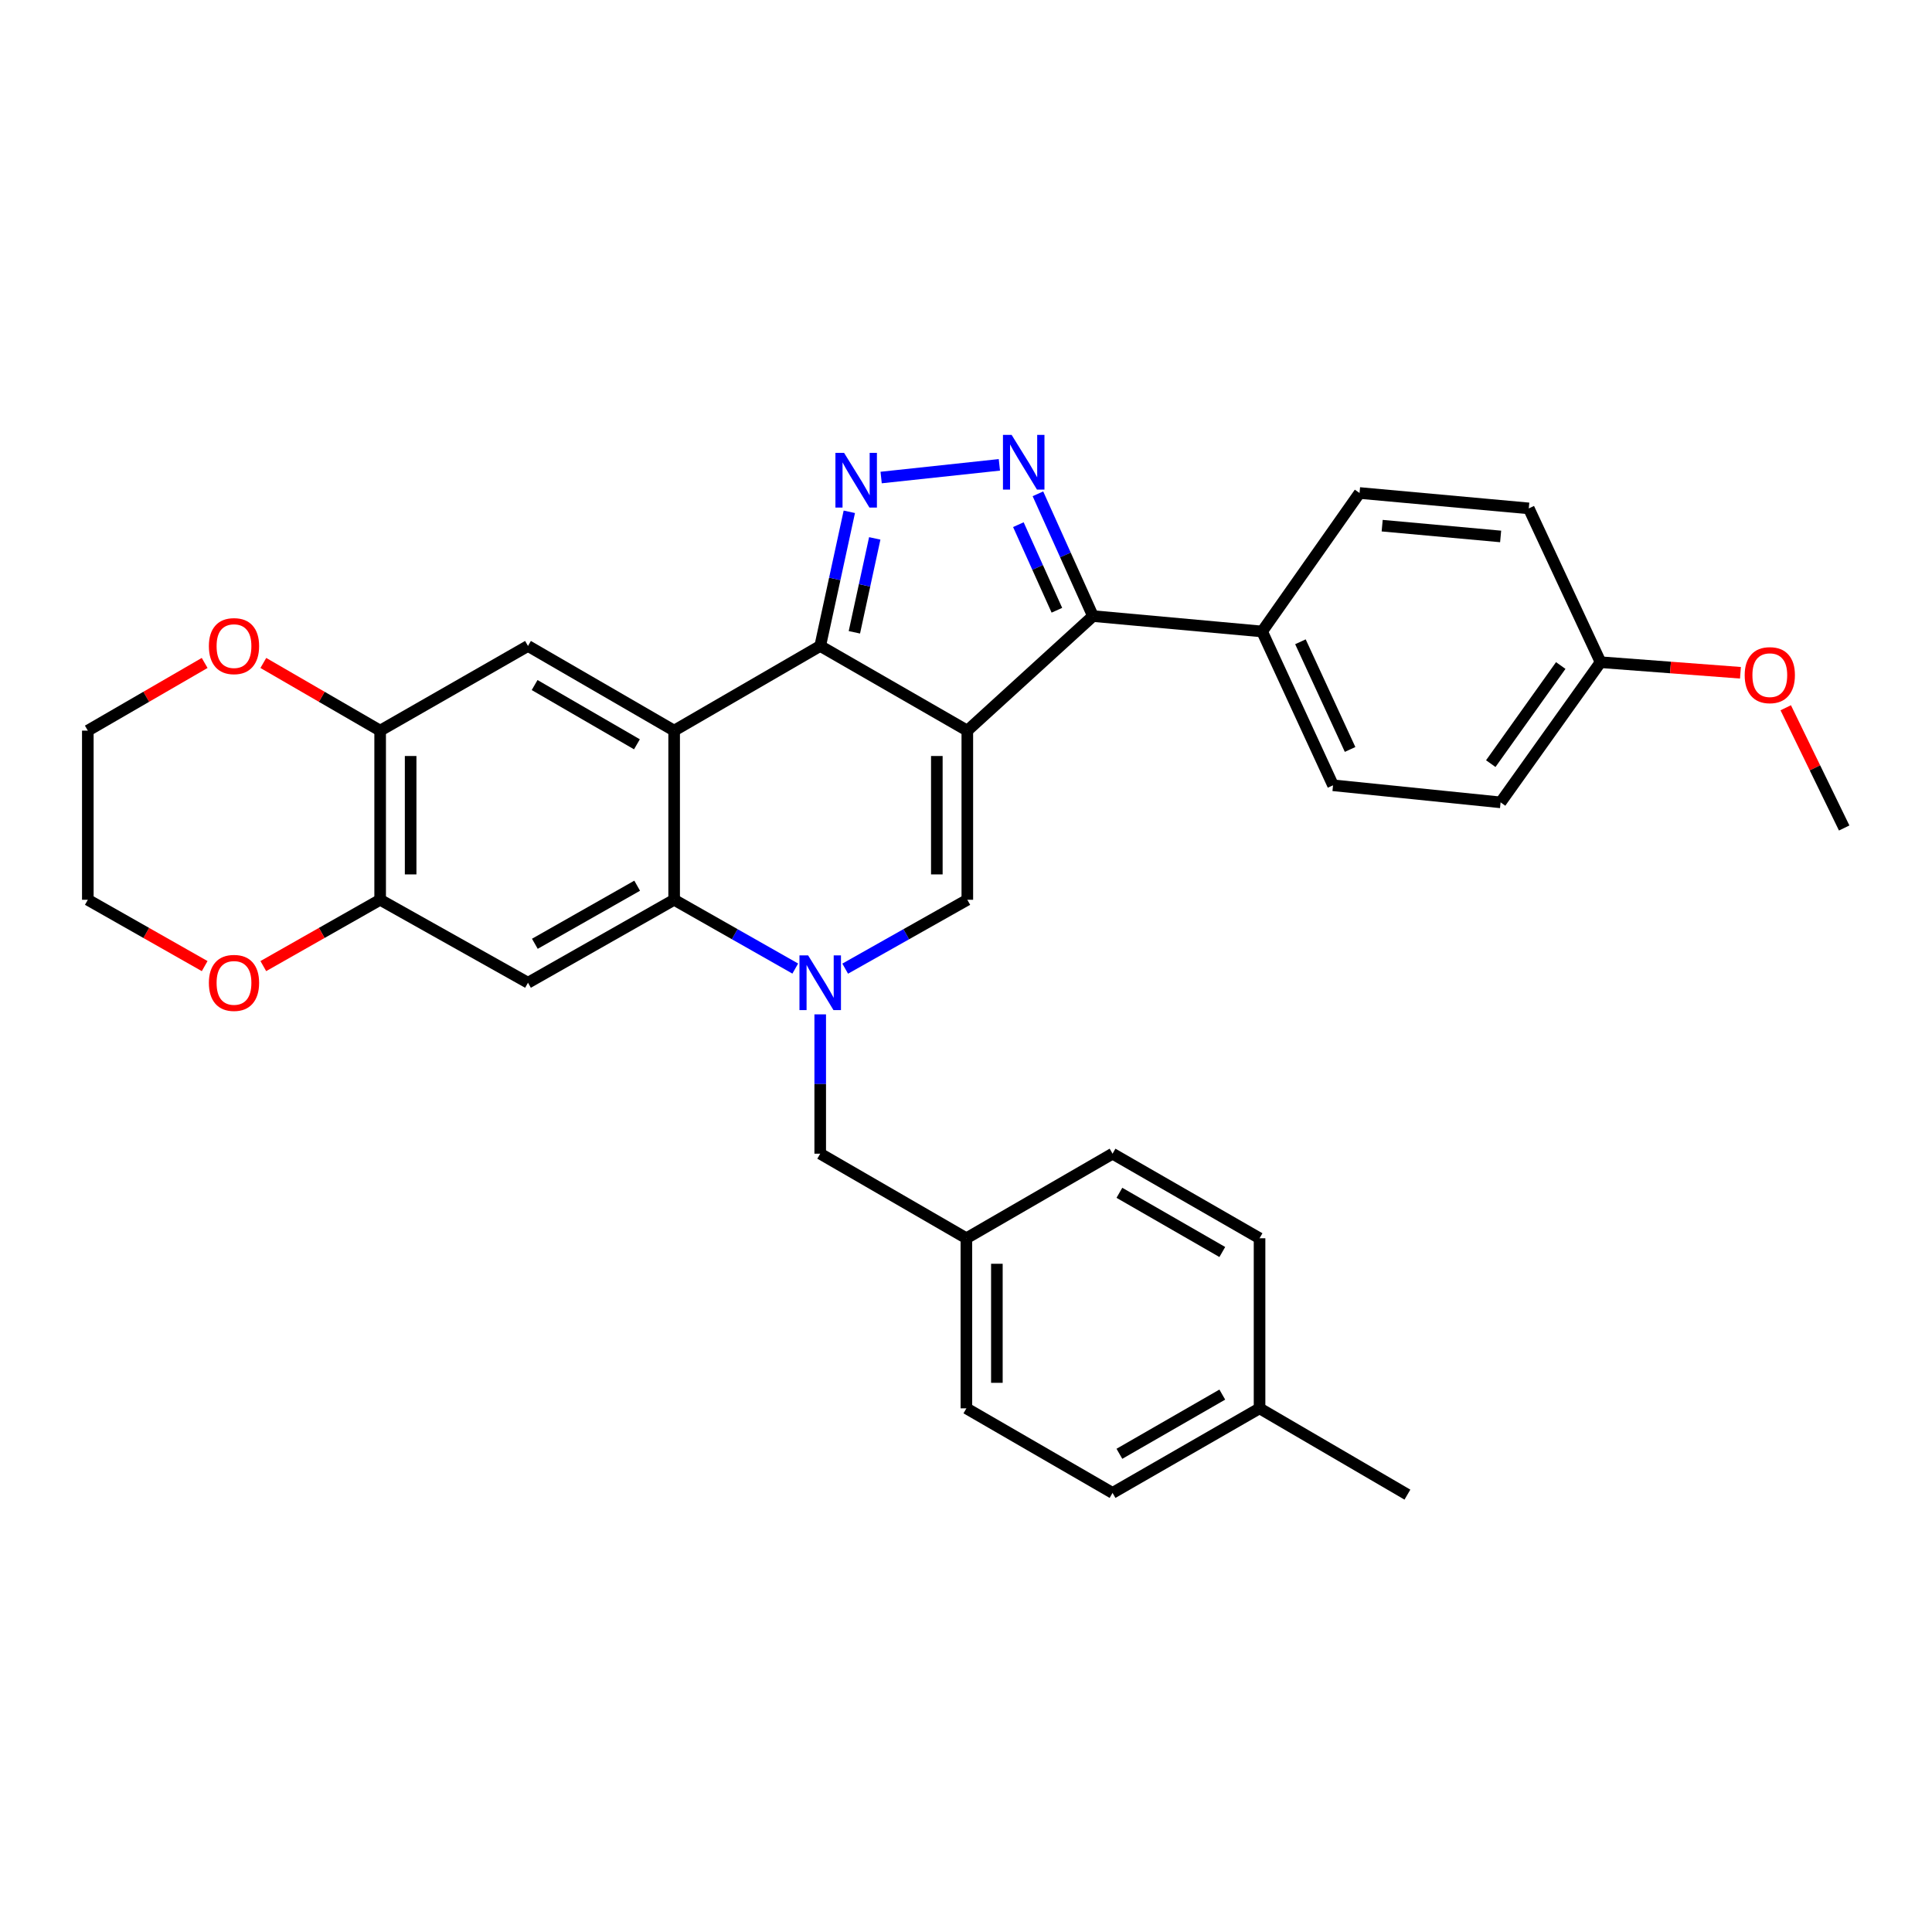 <?xml version='1.0' encoding='iso-8859-1'?>
<svg version='1.1' baseProfile='full'
              xmlns='http://www.w3.org/2000/svg'
                      xmlns:rdkit='http://www.rdkit.org/xml'
                      xmlns:xlink='http://www.w3.org/1999/xlink'
                  xml:space='preserve'
width='1000px' height='1000px' viewBox='0 0 1000 1000'>
<!-- END OF HEADER -->
<rect style='opacity:1.0;fill:#FFFFFF;stroke:none' width='1000' height='1000' x='0' y='0'> </rect>
<path class='bond-0' d='M 500.684,378.174 L 424.542,334.348' style='fill:none;fill-rule:evenodd;stroke:#000000;stroke-width:6px;stroke-linecap:butt;stroke-linejoin:miter;stroke-opacity:1' />
<path class='bond-4' d='M 500.684,378.174 L 500.684,465.722' style='fill:none;fill-rule:evenodd;stroke:#000000;stroke-width:6px;stroke-linecap:butt;stroke-linejoin:miter;stroke-opacity:1' />
<path class='bond-4' d='M 484.903,391.307 L 484.903,452.59' style='fill:none;fill-rule:evenodd;stroke:#000000;stroke-width:6px;stroke-linecap:butt;stroke-linejoin:miter;stroke-opacity:1' />
<path class='bond-7' d='M 500.684,378.174 L 565.709,318.883' style='fill:none;fill-rule:evenodd;stroke:#000000;stroke-width:6px;stroke-linecap:butt;stroke-linejoin:miter;stroke-opacity:1' />
<path class='bond-1' d='M 424.542,334.348 L 348.935,378.174' style='fill:none;fill-rule:evenodd;stroke:#000000;stroke-width:6px;stroke-linecap:butt;stroke-linejoin:miter;stroke-opacity:1' />
<path class='bond-3' d='M 424.542,334.348 L 432.074,299.628' style='fill:none;fill-rule:evenodd;stroke:#000000;stroke-width:6px;stroke-linecap:butt;stroke-linejoin:miter;stroke-opacity:1' />
<path class='bond-3' d='M 432.074,299.628 L 439.606,264.908' style='fill:none;fill-rule:evenodd;stroke:#0000FF;stroke-width:6px;stroke-linecap:butt;stroke-linejoin:miter;stroke-opacity:1' />
<path class='bond-3' d='M 442.224,327.278 L 447.496,302.974' style='fill:none;fill-rule:evenodd;stroke:#000000;stroke-width:6px;stroke-linecap:butt;stroke-linejoin:miter;stroke-opacity:1' />
<path class='bond-3' d='M 447.496,302.974 L 452.769,278.67' style='fill:none;fill-rule:evenodd;stroke:#0000FF;stroke-width:6px;stroke-linecap:butt;stroke-linejoin:miter;stroke-opacity:1' />
<path class='bond-9' d='M 348.935,378.174 L 273.284,334.348' style='fill:none;fill-rule:evenodd;stroke:#000000;stroke-width:6px;stroke-linecap:butt;stroke-linejoin:miter;stroke-opacity:1' />
<path class='bond-9' d='M 329.677,385.255 L 276.721,354.577' style='fill:none;fill-rule:evenodd;stroke:#000000;stroke-width:6px;stroke-linecap:butt;stroke-linejoin:miter;stroke-opacity:1' />
<path class='bond-33' d='M 348.935,378.174 L 348.935,465.722' style='fill:none;fill-rule:evenodd;stroke:#000000;stroke-width:6px;stroke-linecap:butt;stroke-linejoin:miter;stroke-opacity:1' />
<path class='bond-2' d='M 437.467,501.374 L 469.076,483.548' style='fill:none;fill-rule:evenodd;stroke:#0000FF;stroke-width:6px;stroke-linecap:butt;stroke-linejoin:miter;stroke-opacity:1' />
<path class='bond-2' d='M 469.076,483.548 L 500.684,465.722' style='fill:none;fill-rule:evenodd;stroke:#000000;stroke-width:6px;stroke-linecap:butt;stroke-linejoin:miter;stroke-opacity:1' />
<path class='bond-6' d='M 411.628,501.329 L 380.282,483.525' style='fill:none;fill-rule:evenodd;stroke:#0000FF;stroke-width:6px;stroke-linecap:butt;stroke-linejoin:miter;stroke-opacity:1' />
<path class='bond-6' d='M 380.282,483.525 L 348.935,465.722' style='fill:none;fill-rule:evenodd;stroke:#000000;stroke-width:6px;stroke-linecap:butt;stroke-linejoin:miter;stroke-opacity:1' />
<path class='bond-12' d='M 424.542,525.035 L 424.542,561.092' style='fill:none;fill-rule:evenodd;stroke:#0000FF;stroke-width:6px;stroke-linecap:butt;stroke-linejoin:miter;stroke-opacity:1' />
<path class='bond-12' d='M 424.542,561.092 L 424.542,597.149' style='fill:none;fill-rule:evenodd;stroke:#000000;stroke-width:6px;stroke-linecap:butt;stroke-linejoin:miter;stroke-opacity:1' />
<path class='bond-32' d='M 456.075,247.168 L 517.274,240.603' style='fill:none;fill-rule:evenodd;stroke:#0000FF;stroke-width:6px;stroke-linecap:butt;stroke-linejoin:miter;stroke-opacity:1' />
<path class='bond-5' d='M 537.225,255.595 L 551.467,287.239' style='fill:none;fill-rule:evenodd;stroke:#0000FF;stroke-width:6px;stroke-linecap:butt;stroke-linejoin:miter;stroke-opacity:1' />
<path class='bond-5' d='M 551.467,287.239 L 565.709,318.883' style='fill:none;fill-rule:evenodd;stroke:#000000;stroke-width:6px;stroke-linecap:butt;stroke-linejoin:miter;stroke-opacity:1' />
<path class='bond-5' d='M 527.107,271.565 L 537.077,293.715' style='fill:none;fill-rule:evenodd;stroke:#0000FF;stroke-width:6px;stroke-linecap:butt;stroke-linejoin:miter;stroke-opacity:1' />
<path class='bond-5' d='M 537.077,293.715 L 547.046,315.866' style='fill:none;fill-rule:evenodd;stroke:#000000;stroke-width:6px;stroke-linecap:butt;stroke-linejoin:miter;stroke-opacity:1' />
<path class='bond-8' d='M 348.935,465.722 L 273.284,508.663' style='fill:none;fill-rule:evenodd;stroke:#000000;stroke-width:6px;stroke-linecap:butt;stroke-linejoin:miter;stroke-opacity:1' />
<path class='bond-8' d='M 329.797,458.439 L 276.842,488.498' style='fill:none;fill-rule:evenodd;stroke:#000000;stroke-width:6px;stroke-linecap:butt;stroke-linejoin:miter;stroke-opacity:1' />
<path class='bond-13' d='M 565.709,318.883 L 653.266,326.852' style='fill:none;fill-rule:evenodd;stroke:#000000;stroke-width:6px;stroke-linecap:butt;stroke-linejoin:miter;stroke-opacity:1' />
<path class='bond-10' d='M 273.284,508.663 L 196.765,465.722' style='fill:none;fill-rule:evenodd;stroke:#000000;stroke-width:6px;stroke-linecap:butt;stroke-linejoin:miter;stroke-opacity:1' />
<path class='bond-11' d='M 273.284,334.348 L 196.765,378.174' style='fill:none;fill-rule:evenodd;stroke:#000000;stroke-width:6px;stroke-linecap:butt;stroke-linejoin:miter;stroke-opacity:1' />
<path class='bond-14' d='M 196.765,465.722 L 166.527,482.886' style='fill:none;fill-rule:evenodd;stroke:#000000;stroke-width:6px;stroke-linecap:butt;stroke-linejoin:miter;stroke-opacity:1' />
<path class='bond-14' d='M 166.527,482.886 L 136.289,500.05' style='fill:none;fill-rule:evenodd;stroke:#FF0000;stroke-width:6px;stroke-linecap:butt;stroke-linejoin:miter;stroke-opacity:1' />
<path class='bond-35' d='M 196.765,465.722 L 196.765,378.174' style='fill:none;fill-rule:evenodd;stroke:#000000;stroke-width:6px;stroke-linecap:butt;stroke-linejoin:miter;stroke-opacity:1' />
<path class='bond-35' d='M 212.546,452.59 L 212.546,391.307' style='fill:none;fill-rule:evenodd;stroke:#000000;stroke-width:6px;stroke-linecap:butt;stroke-linejoin:miter;stroke-opacity:1' />
<path class='bond-15' d='M 196.765,378.174 L 166.533,360.66' style='fill:none;fill-rule:evenodd;stroke:#000000;stroke-width:6px;stroke-linecap:butt;stroke-linejoin:miter;stroke-opacity:1' />
<path class='bond-15' d='M 166.533,360.66 L 136.3,343.145' style='fill:none;fill-rule:evenodd;stroke:#FF0000;stroke-width:6px;stroke-linecap:butt;stroke-linejoin:miter;stroke-opacity:1' />
<path class='bond-18' d='M 424.542,597.149 L 500.202,640.923' style='fill:none;fill-rule:evenodd;stroke:#000000;stroke-width:6px;stroke-linecap:butt;stroke-linejoin:miter;stroke-opacity:1' />
<path class='bond-16' d='M 653.266,326.852 L 689.982,406.466' style='fill:none;fill-rule:evenodd;stroke:#000000;stroke-width:6px;stroke-linecap:butt;stroke-linejoin:miter;stroke-opacity:1' />
<path class='bond-16' d='M 673.103,332.185 L 698.805,387.915' style='fill:none;fill-rule:evenodd;stroke:#000000;stroke-width:6px;stroke-linecap:butt;stroke-linejoin:miter;stroke-opacity:1' />
<path class='bond-17' d='M 653.266,326.852 L 703.703,255.173' style='fill:none;fill-rule:evenodd;stroke:#000000;stroke-width:6px;stroke-linecap:butt;stroke-linejoin:miter;stroke-opacity:1' />
<path class='bond-29' d='M 105.939,500.051 L 75.697,482.886' style='fill:none;fill-rule:evenodd;stroke:#FF0000;stroke-width:6px;stroke-linecap:butt;stroke-linejoin:miter;stroke-opacity:1' />
<path class='bond-29' d='M 75.697,482.886 L 45.455,465.722' style='fill:none;fill-rule:evenodd;stroke:#000000;stroke-width:6px;stroke-linecap:butt;stroke-linejoin:miter;stroke-opacity:1' />
<path class='bond-28' d='M 105.928,343.144 L 75.691,360.659' style='fill:none;fill-rule:evenodd;stroke:#FF0000;stroke-width:6px;stroke-linecap:butt;stroke-linejoin:miter;stroke-opacity:1' />
<path class='bond-28' d='M 75.691,360.659 L 45.455,378.174' style='fill:none;fill-rule:evenodd;stroke:#000000;stroke-width:6px;stroke-linecap:butt;stroke-linejoin:miter;stroke-opacity:1' />
<path class='bond-20' d='M 689.982,406.466 L 776.706,415.303' style='fill:none;fill-rule:evenodd;stroke:#000000;stroke-width:6px;stroke-linecap:butt;stroke-linejoin:miter;stroke-opacity:1' />
<path class='bond-21' d='M 703.703,255.173 L 791.294,263.142' style='fill:none;fill-rule:evenodd;stroke:#000000;stroke-width:6px;stroke-linecap:butt;stroke-linejoin:miter;stroke-opacity:1' />
<path class='bond-21' d='M 715.411,272.084 L 776.726,277.662' style='fill:none;fill-rule:evenodd;stroke:#000000;stroke-width:6px;stroke-linecap:butt;stroke-linejoin:miter;stroke-opacity:1' />
<path class='bond-23' d='M 500.202,640.923 L 575.853,597.149' style='fill:none;fill-rule:evenodd;stroke:#000000;stroke-width:6px;stroke-linecap:butt;stroke-linejoin:miter;stroke-opacity:1' />
<path class='bond-24' d='M 500.202,640.923 L 500.202,728.953' style='fill:none;fill-rule:evenodd;stroke:#000000;stroke-width:6px;stroke-linecap:butt;stroke-linejoin:miter;stroke-opacity:1' />
<path class='bond-24' d='M 515.982,654.127 L 515.982,715.748' style='fill:none;fill-rule:evenodd;stroke:#000000;stroke-width:6px;stroke-linecap:butt;stroke-linejoin:miter;stroke-opacity:1' />
<path class='bond-19' d='M 828.449,342.755 L 791.294,263.142' style='fill:none;fill-rule:evenodd;stroke:#000000;stroke-width:6px;stroke-linecap:butt;stroke-linejoin:miter;stroke-opacity:1' />
<path class='bond-27' d='M 828.449,342.755 L 864.651,345.491' style='fill:none;fill-rule:evenodd;stroke:#000000;stroke-width:6px;stroke-linecap:butt;stroke-linejoin:miter;stroke-opacity:1' />
<path class='bond-27' d='M 864.651,345.491 L 900.853,348.226' style='fill:none;fill-rule:evenodd;stroke:#FF0000;stroke-width:6px;stroke-linecap:butt;stroke-linejoin:miter;stroke-opacity:1' />
<path class='bond-34' d='M 828.449,342.755 L 776.706,415.303' style='fill:none;fill-rule:evenodd;stroke:#000000;stroke-width:6px;stroke-linecap:butt;stroke-linejoin:miter;stroke-opacity:1' />
<path class='bond-34' d='M 807.84,344.474 L 771.62,395.257' style='fill:none;fill-rule:evenodd;stroke:#000000;stroke-width:6px;stroke-linecap:butt;stroke-linejoin:miter;stroke-opacity:1' />
<path class='bond-22' d='M 651.942,728.953 L 575.853,772.727' style='fill:none;fill-rule:evenodd;stroke:#000000;stroke-width:6px;stroke-linecap:butt;stroke-linejoin:miter;stroke-opacity:1' />
<path class='bond-22' d='M 632.659,721.84 L 579.397,752.482' style='fill:none;fill-rule:evenodd;stroke:#000000;stroke-width:6px;stroke-linecap:butt;stroke-linejoin:miter;stroke-opacity:1' />
<path class='bond-30' d='M 651.942,728.953 L 728.478,773.621' style='fill:none;fill-rule:evenodd;stroke:#000000;stroke-width:6px;stroke-linecap:butt;stroke-linejoin:miter;stroke-opacity:1' />
<path class='bond-36' d='M 651.942,728.953 L 651.942,640.923' style='fill:none;fill-rule:evenodd;stroke:#000000;stroke-width:6px;stroke-linecap:butt;stroke-linejoin:miter;stroke-opacity:1' />
<path class='bond-25' d='M 575.853,597.149 L 651.942,640.923' style='fill:none;fill-rule:evenodd;stroke:#000000;stroke-width:6px;stroke-linecap:butt;stroke-linejoin:miter;stroke-opacity:1' />
<path class='bond-25' d='M 579.397,617.394 L 632.659,648.036' style='fill:none;fill-rule:evenodd;stroke:#000000;stroke-width:6px;stroke-linecap:butt;stroke-linejoin:miter;stroke-opacity:1' />
<path class='bond-26' d='M 500.202,728.953 L 575.853,772.727' style='fill:none;fill-rule:evenodd;stroke:#000000;stroke-width:6px;stroke-linecap:butt;stroke-linejoin:miter;stroke-opacity:1' />
<path class='bond-31' d='M 924.294,366.336 L 939.42,397.452' style='fill:none;fill-rule:evenodd;stroke:#FF0000;stroke-width:6px;stroke-linecap:butt;stroke-linejoin:miter;stroke-opacity:1' />
<path class='bond-31' d='M 939.42,397.452 L 954.545,428.567' style='fill:none;fill-rule:evenodd;stroke:#000000;stroke-width:6px;stroke-linecap:butt;stroke-linejoin:miter;stroke-opacity:1' />
<path class='bond-37' d='M 45.455,378.174 L 45.455,465.722' style='fill:none;fill-rule:evenodd;stroke:#000000;stroke-width:6px;stroke-linecap:butt;stroke-linejoin:miter;stroke-opacity:1' />
<path  class='atom-3' d='M 418.282 494.503
L 427.562 509.503
Q 428.482 510.983, 429.962 513.663
Q 431.442 516.343, 431.522 516.503
L 431.522 494.503
L 435.282 494.503
L 435.282 522.823
L 431.402 522.823
L 421.442 506.423
Q 420.282 504.503, 419.042 502.303
Q 417.842 500.103, 417.482 499.423
L 417.482 522.823
L 413.802 522.823
L 413.802 494.503
L 418.282 494.503
' fill='#0000FF'/>
<path  class='atom-4' d='M 436.894 234.393
L 446.174 249.393
Q 447.094 250.873, 448.574 253.553
Q 450.054 256.233, 450.134 256.393
L 450.134 234.393
L 453.894 234.393
L 453.894 262.713
L 450.014 262.713
L 440.054 246.313
Q 438.894 244.393, 437.654 242.193
Q 436.454 239.993, 436.094 239.313
L 436.094 262.713
L 432.414 262.713
L 432.414 234.393
L 436.894 234.393
' fill='#0000FF'/>
<path  class='atom-6' d='M 523.609 225.092
L 532.889 240.092
Q 533.809 241.572, 535.289 244.252
Q 536.769 246.932, 536.849 247.092
L 536.849 225.092
L 540.609 225.092
L 540.609 253.412
L 536.729 253.412
L 526.769 237.012
Q 525.609 235.092, 524.369 232.892
Q 523.169 230.692, 522.809 230.012
L 522.809 253.412
L 519.129 253.412
L 519.129 225.092
L 523.609 225.092
' fill='#0000FF'/>
<path  class='atom-15' d='M 108.114 508.743
Q 108.114 501.943, 111.474 498.143
Q 114.834 494.343, 121.114 494.343
Q 127.394 494.343, 130.754 498.143
Q 134.114 501.943, 134.114 508.743
Q 134.114 515.623, 130.714 519.543
Q 127.314 523.423, 121.114 523.423
Q 114.874 523.423, 111.474 519.543
Q 108.114 515.663, 108.114 508.743
M 121.114 520.223
Q 125.434 520.223, 127.754 517.343
Q 130.114 514.423, 130.114 508.743
Q 130.114 503.183, 127.754 500.383
Q 125.434 497.543, 121.114 497.543
Q 116.794 497.543, 114.434 500.343
Q 112.114 503.143, 112.114 508.743
Q 112.114 514.463, 114.434 517.343
Q 116.794 520.223, 121.114 520.223
' fill='#FF0000'/>
<path  class='atom-16' d='M 108.114 334.428
Q 108.114 327.628, 111.474 323.828
Q 114.834 320.028, 121.114 320.028
Q 127.394 320.028, 130.754 323.828
Q 134.114 327.628, 134.114 334.428
Q 134.114 341.308, 130.714 345.228
Q 127.314 349.108, 121.114 349.108
Q 114.874 349.108, 111.474 345.228
Q 108.114 341.348, 108.114 334.428
M 121.114 345.908
Q 125.434 345.908, 127.754 343.028
Q 130.114 340.108, 130.114 334.428
Q 130.114 328.868, 127.754 326.068
Q 125.434 323.228, 121.114 323.228
Q 116.794 323.228, 114.434 326.028
Q 112.114 328.828, 112.114 334.428
Q 112.114 340.148, 114.434 343.028
Q 116.794 345.908, 121.114 345.908
' fill='#FF0000'/>
<path  class='atom-28' d='M 903.049 349.455
Q 903.049 342.655, 906.409 338.855
Q 909.769 335.055, 916.049 335.055
Q 922.329 335.055, 925.689 338.855
Q 929.049 342.655, 929.049 349.455
Q 929.049 356.335, 925.649 360.255
Q 922.249 364.135, 916.049 364.135
Q 909.809 364.135, 906.409 360.255
Q 903.049 356.375, 903.049 349.455
M 916.049 360.935
Q 920.369 360.935, 922.689 358.055
Q 925.049 355.135, 925.049 349.455
Q 925.049 343.895, 922.689 341.095
Q 920.369 338.255, 916.049 338.255
Q 911.729 338.255, 909.369 341.055
Q 907.049 343.855, 907.049 349.455
Q 907.049 355.175, 909.369 358.055
Q 911.729 360.935, 916.049 360.935
' fill='#FF0000'/>
</svg>
